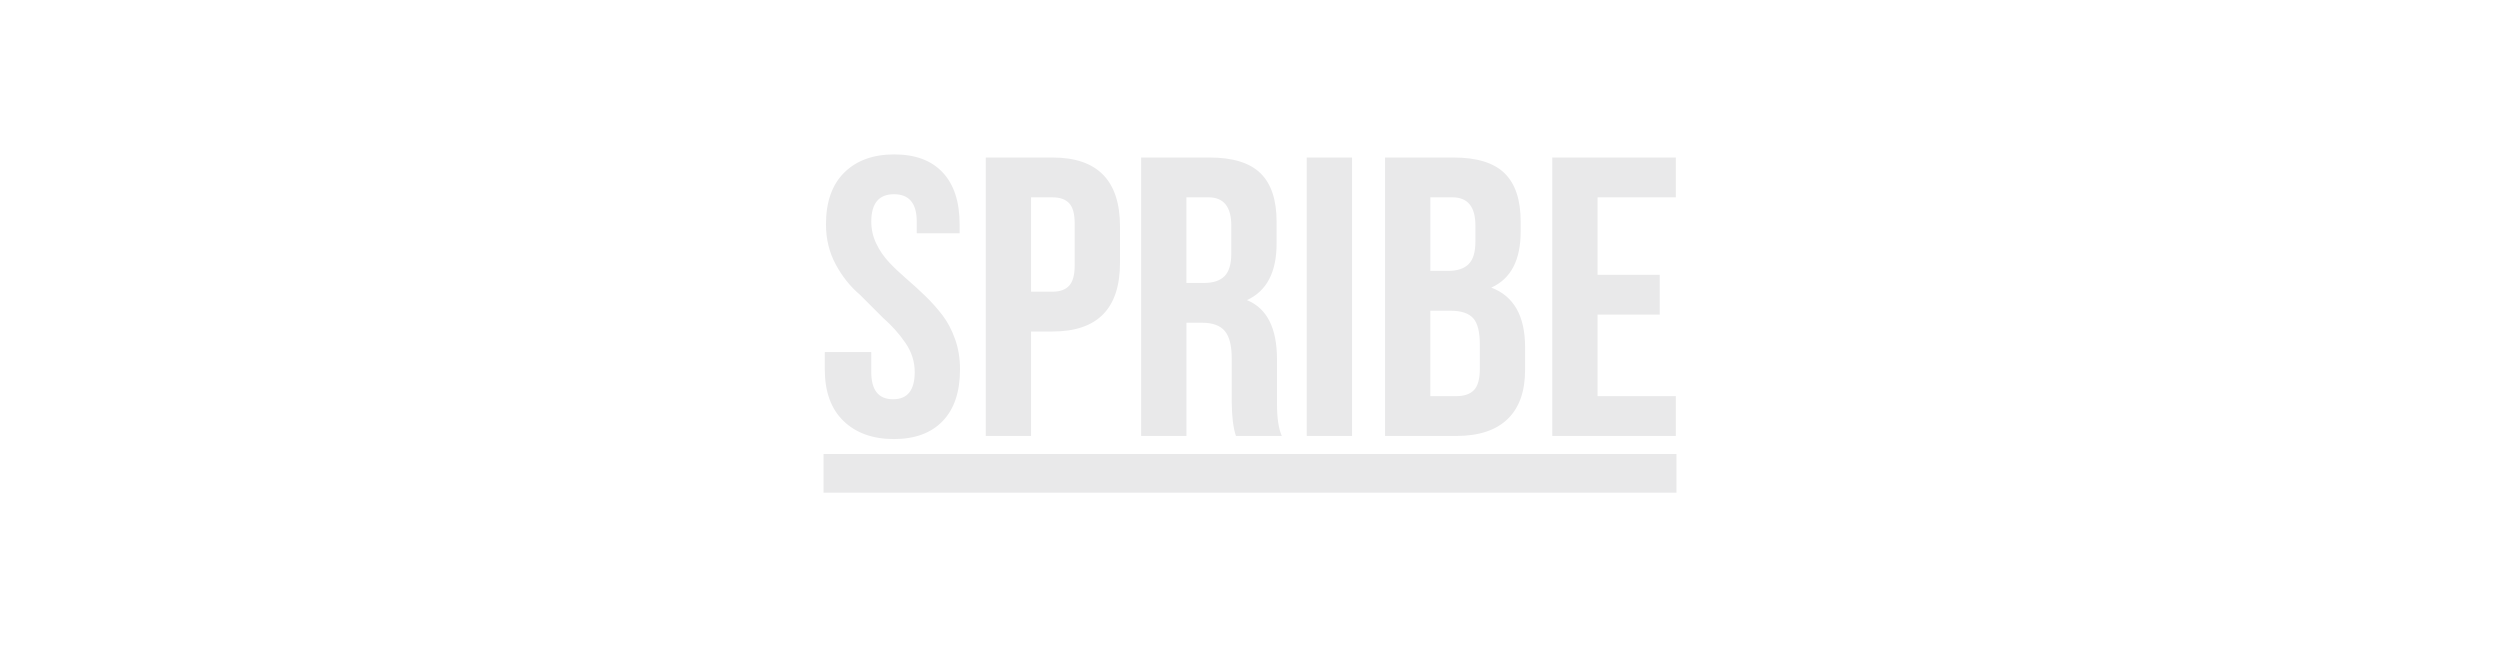 <svg width="170" height="44" viewBox="0 0 170 44" fill="none" xmlns="http://www.w3.org/2000/svg">
<path d="M114 30.871V33.5H56V30.871H114ZM60.81 10.5C62.24 10.5 63.338 10.909 64.105 11.729C64.871 12.546 65.254 13.721 65.254 15.253V15.861H62.339V15.069C62.339 13.828 61.824 13.207 60.793 13.207C59.762 13.207 59.247 13.829 59.247 15.07C59.247 15.59 59.359 16.086 59.583 16.557C59.807 17.028 60.098 17.453 60.455 17.833C60.812 18.212 61.207 18.585 61.638 18.956C62.068 19.326 62.493 19.714 62.913 20.119C63.332 20.525 63.721 20.958 64.077 21.421C64.432 21.883 64.721 22.43 64.945 23.06C65.169 23.69 65.281 24.374 65.281 25.114C65.281 26.642 64.889 27.815 64.103 28.632C63.319 29.449 62.211 29.856 60.781 29.856C59.351 29.856 58.21 29.447 57.359 28.628C56.509 27.809 56.085 26.634 56.085 25.104V23.941H59.245V25.293C59.245 26.53 59.739 27.149 60.724 27.149H60.736C61.713 27.149 62.201 26.532 62.201 25.299C62.201 24.594 61.992 23.933 61.569 23.316C61.148 22.7 60.644 22.136 60.057 21.624L58.472 20.039C57.816 19.484 57.269 18.797 56.828 17.979C56.386 17.158 56.166 16.251 56.166 15.256C56.166 13.724 56.582 12.549 57.415 11.729C58.249 10.909 59.381 10.5 60.81 10.5ZM91.939 29.645H88.858V10.711H91.939V29.645ZM98.836 10.711C100.423 10.711 101.581 11.068 102.311 11.78C103.04 12.493 103.406 13.589 103.406 15.068V15.741C103.406 17.687 102.74 18.959 101.407 19.557C102.941 20.137 103.706 21.49 103.706 23.61V25.155C103.706 26.616 103.31 27.73 102.517 28.496C101.722 29.262 100.559 29.645 99.027 29.645H94.183V10.711H98.836ZM71.569 10.711C74.629 10.711 76.16 12.275 76.16 15.403V17.863C76.16 20.983 74.63 22.542 71.572 22.542H70.112V29.644H67.032V10.711H71.569ZM82.243 10.711C83.828 10.711 84.985 11.068 85.714 11.781C86.444 12.495 86.808 13.591 86.808 15.071V16.564C86.808 18.51 86.136 19.791 84.792 20.408C86.154 20.963 86.836 22.307 86.836 24.439V27.47C86.836 28.436 86.946 29.161 87.164 29.644H84.043C83.862 29.108 83.766 28.335 83.757 27.324V24.358C83.757 23.498 83.599 22.881 83.285 22.507C82.97 22.133 82.456 21.946 81.744 21.946H80.678V29.643H77.598L77.597 29.644V10.711H82.243ZM113.957 13.418H108.634V18.686H112.862V21.392H108.634V26.936H113.957V29.644H105.554V10.711H113.957V13.418ZM97.262 26.939L97.263 26.938H99.028C99.566 26.938 99.968 26.799 100.232 26.523C100.497 26.246 100.629 25.763 100.629 25.077V23.427C100.629 22.564 100.476 21.965 100.17 21.631C99.865 21.297 99.355 21.13 98.644 21.13H97.262V26.939ZM70.111 19.835H71.575C72.076 19.835 72.454 19.698 72.704 19.426C72.955 19.154 73.079 18.691 73.079 18.039V15.201C73.079 14.549 72.955 14.089 72.704 13.821C72.452 13.552 72.076 13.42 71.575 13.42H70.111V19.835ZM80.676 19.24H81.88C82.5 19.24 82.963 19.087 83.269 18.778C83.575 18.47 83.728 17.955 83.728 17.233V15.372C83.738 14.069 83.218 13.417 82.168 13.417H80.676V19.24ZM97.263 18.421H98.473C99.095 18.421 99.561 18.267 99.868 17.959C100.175 17.651 100.328 17.141 100.328 16.429V15.372C100.337 14.07 99.816 13.418 98.762 13.418H97.263V18.421Z" fill="#E9E9EA"/>
</svg>
